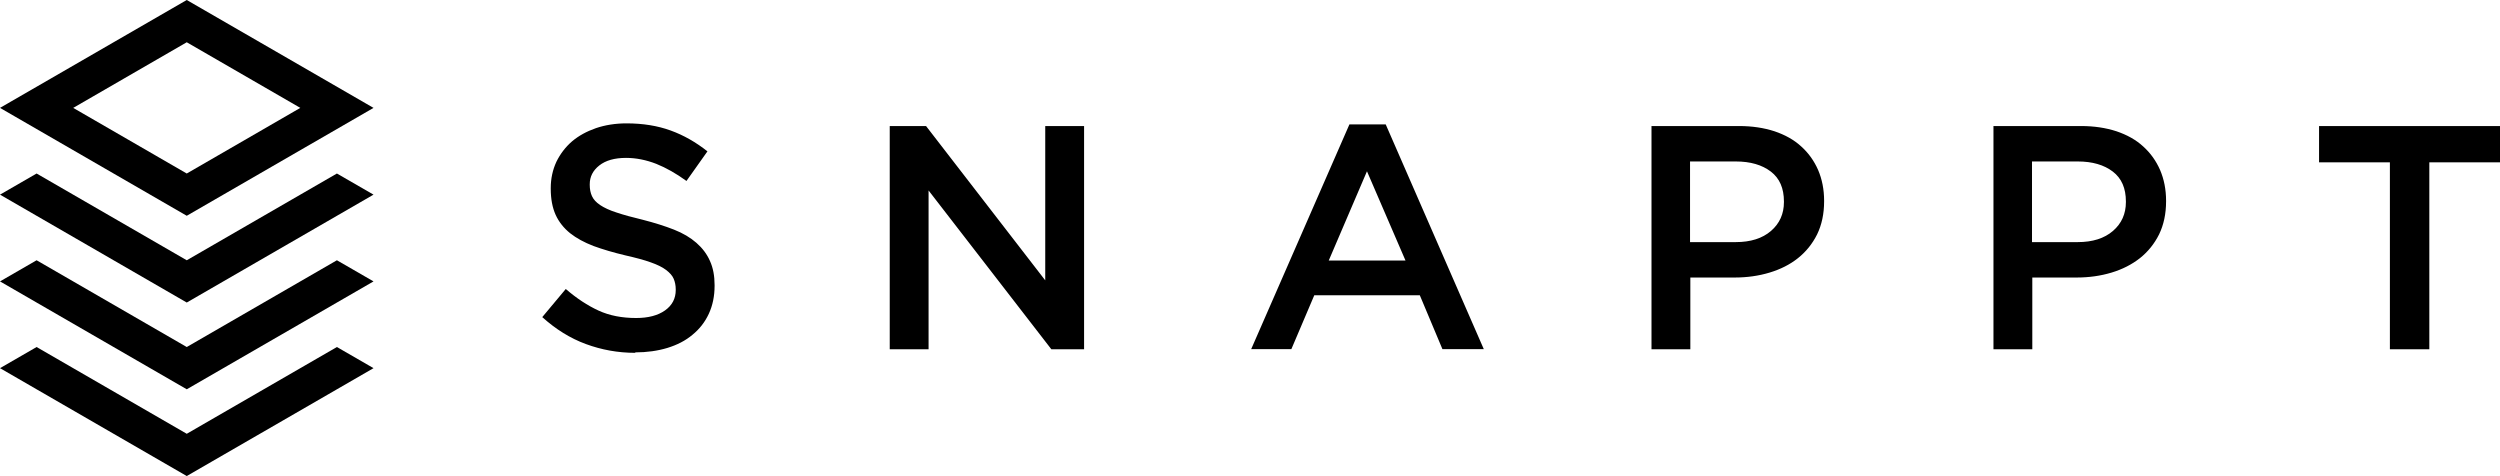<?xml version="1.0" encoding="UTF-8" standalone="no"?>
<svg
   id="a"
   viewBox="0 0 168 32"
   version="1.1"
   sodipodi:docname="logo-snappt.svg"
   inkscape:version="1.3.2 (091e20e, 2023-11-25)"
   xmlns:inkscape="http://www.inkscape.org/namespaces/inkscape"
   xmlns:sodipodi="http://sodipodi.sourceforge.net/DTD/sodipodi-0.dtd"
   xmlns="http://www.w3.org/2000/svg"
   xmlns:svg="http://www.w3.org/2000/svg">
  <defs
     id="defs2" />
  <sodipodi:namedview
     id="namedview2"
     pagecolor="#ffffff"
     bordercolor="#000000"
     borderopacity="0.25"
     inkscape:showpageshadow="2"
     inkscape:pageopacity="0.0"
     inkscape:pagecheckerboard="0"
     inkscape:deskcolor="#d1d1d1"
     inkscape:zoom="1.6488095"
     inkscape:cx="84.303249"
     inkscape:cy="15.768953"
     inkscape:window-width="1312"
     inkscape:window-height="449"
     inkscape:window-x="0"
     inkscape:window-y="38"
     inkscape:window-maximized="0"
     inkscape:current-layer="a" />
  <path
     d="m42.69,23.71c-1.16,0-2.26-.2-3.32-.59-1.06-.39-2.03-1-2.93-1.81l1.58-1.89c.73.63,1.46,1.11,2.2,1.45.74.34,1.58.5,2.53.5.81,0,1.46-.17,1.94-.51.48-.34.72-.8.72-1.37v-.04c0-.27-.05-.51-.14-.72-.09-.21-.26-.4-.51-.59-.25-.19-.6-.36-1.03-.51-.44-.16-1.01-.31-1.71-.47-.8-.19-1.51-.4-2.14-.63-.62-.24-1.14-.52-1.57-.86-.42-.34-.75-.75-.97-1.23-.22-.49-.33-1.07-.33-1.76v-.04c0-.64.13-1.23.38-1.77.26-.53.61-.99,1.05-1.37.45-.38.98-.67,1.61-.89.62-.21,1.31-.32,2.05-.32,1.1,0,2.09.16,2.97.48.88.32,1.7.79,2.47,1.4l-1.41,1.99c-.69-.5-1.36-.88-2.03-1.15-.67-.26-1.35-.4-2.03-.4-.77,0-1.37.17-1.8.51-.43.34-.64.76-.64,1.26v.04c0,.29.05.54.15.76s.28.42.55.6c.27.18.63.35,1.1.5.47.16,1.06.32,1.77.49.78.2,1.48.42,2.09.66.61.24,1.11.54,1.51.89.4.35.71.76.91,1.22.21.46.31,1,.31,1.62v.04c0,.7-.13,1.33-.39,1.89-.26.56-.63,1.03-1.1,1.41-.46.39-1.03.68-1.68.88-.66.2-1.38.3-2.16.3m17.1-15.21h2.44l8.01,10.37v-10.37h2.61v15h-2.2l-8.25-10.67v10.67h-2.61v-14.99h0Zm34.66,9.04l-2.59-6-2.57,6h5.16Zm-3.77-9.15h2.44l6.59,15.1h-2.78l-1.52-3.62h-7.09l-1.54,3.62h-2.7l6.6-15.1h0Zm25.96,7.91c1,0,1.79-.25,2.37-.75.58-.5.87-1.15.87-1.94v-.04c0-.89-.29-1.56-.88-2.01-.59-.45-1.37-.68-2.36-.68h-3.07v5.42h3.07Zm-5.68-7.8h5.91c.87,0,1.66.12,2.37.35.71.24,1.31.57,1.8,1.02.49.44.87.97,1.14,1.59.26.61.4,1.3.4,2.06v.04c0,.84-.16,1.58-.47,2.22-.32.64-.75,1.17-1.29,1.6-.54.43-1.18.75-1.91.97-.73.22-1.51.33-2.34.33h-2.98v4.82h-2.61v-14.99h0Zm28.66,7.8c1,0,1.79-.25,2.37-.75.58-.5.87-1.15.87-1.94v-.04c0-.89-.29-1.56-.88-2.01-.59-.45-1.37-.68-2.36-.68h-3.07v5.42h3.07Zm-5.68-7.8h5.91c.87,0,1.66.12,2.37.35.71.24,1.31.57,1.8,1.02.49.44.87.97,1.14,1.59.26.61.4,1.3.4,2.06v.04c0,.84-.16,1.58-.47,2.22-.32.64-.75,1.17-1.29,1.6-.55.43-1.18.75-1.91.97-.73.22-1.51.33-2.34.33h-2.98v4.82h-2.61v-14.99h0Zm26.65,2.44h-4.75v-2.44h12.16v2.44h-4.75v12.56h-2.65v-12.56h0Z"
     style="fill:#000000"
     id="path1" />
  <path
     d="m12.55,29.15l-10.09-5.83-2.46,1.42,12.55,7.25,12.55-7.25-2.46-1.42-10.09,5.83h0Zm0-5.83l-10.09-5.83-2.46,1.42,12.55,7.25,12.55-7.25-2.46-1.42-10.09,5.83Zm0-5.83L2.46,11.66l-2.46,1.42,12.55,7.25,12.55-7.25-2.46-1.42-10.09,5.83ZM4.92,7.25l7.63-4.41,7.63,4.41-7.63,4.41-7.63-4.41ZM12.55,0L0,7.25l12.55,7.25,12.55-7.25L12.55,0Z"
     style="fill:#000000"
     id="path2" />
</svg>
